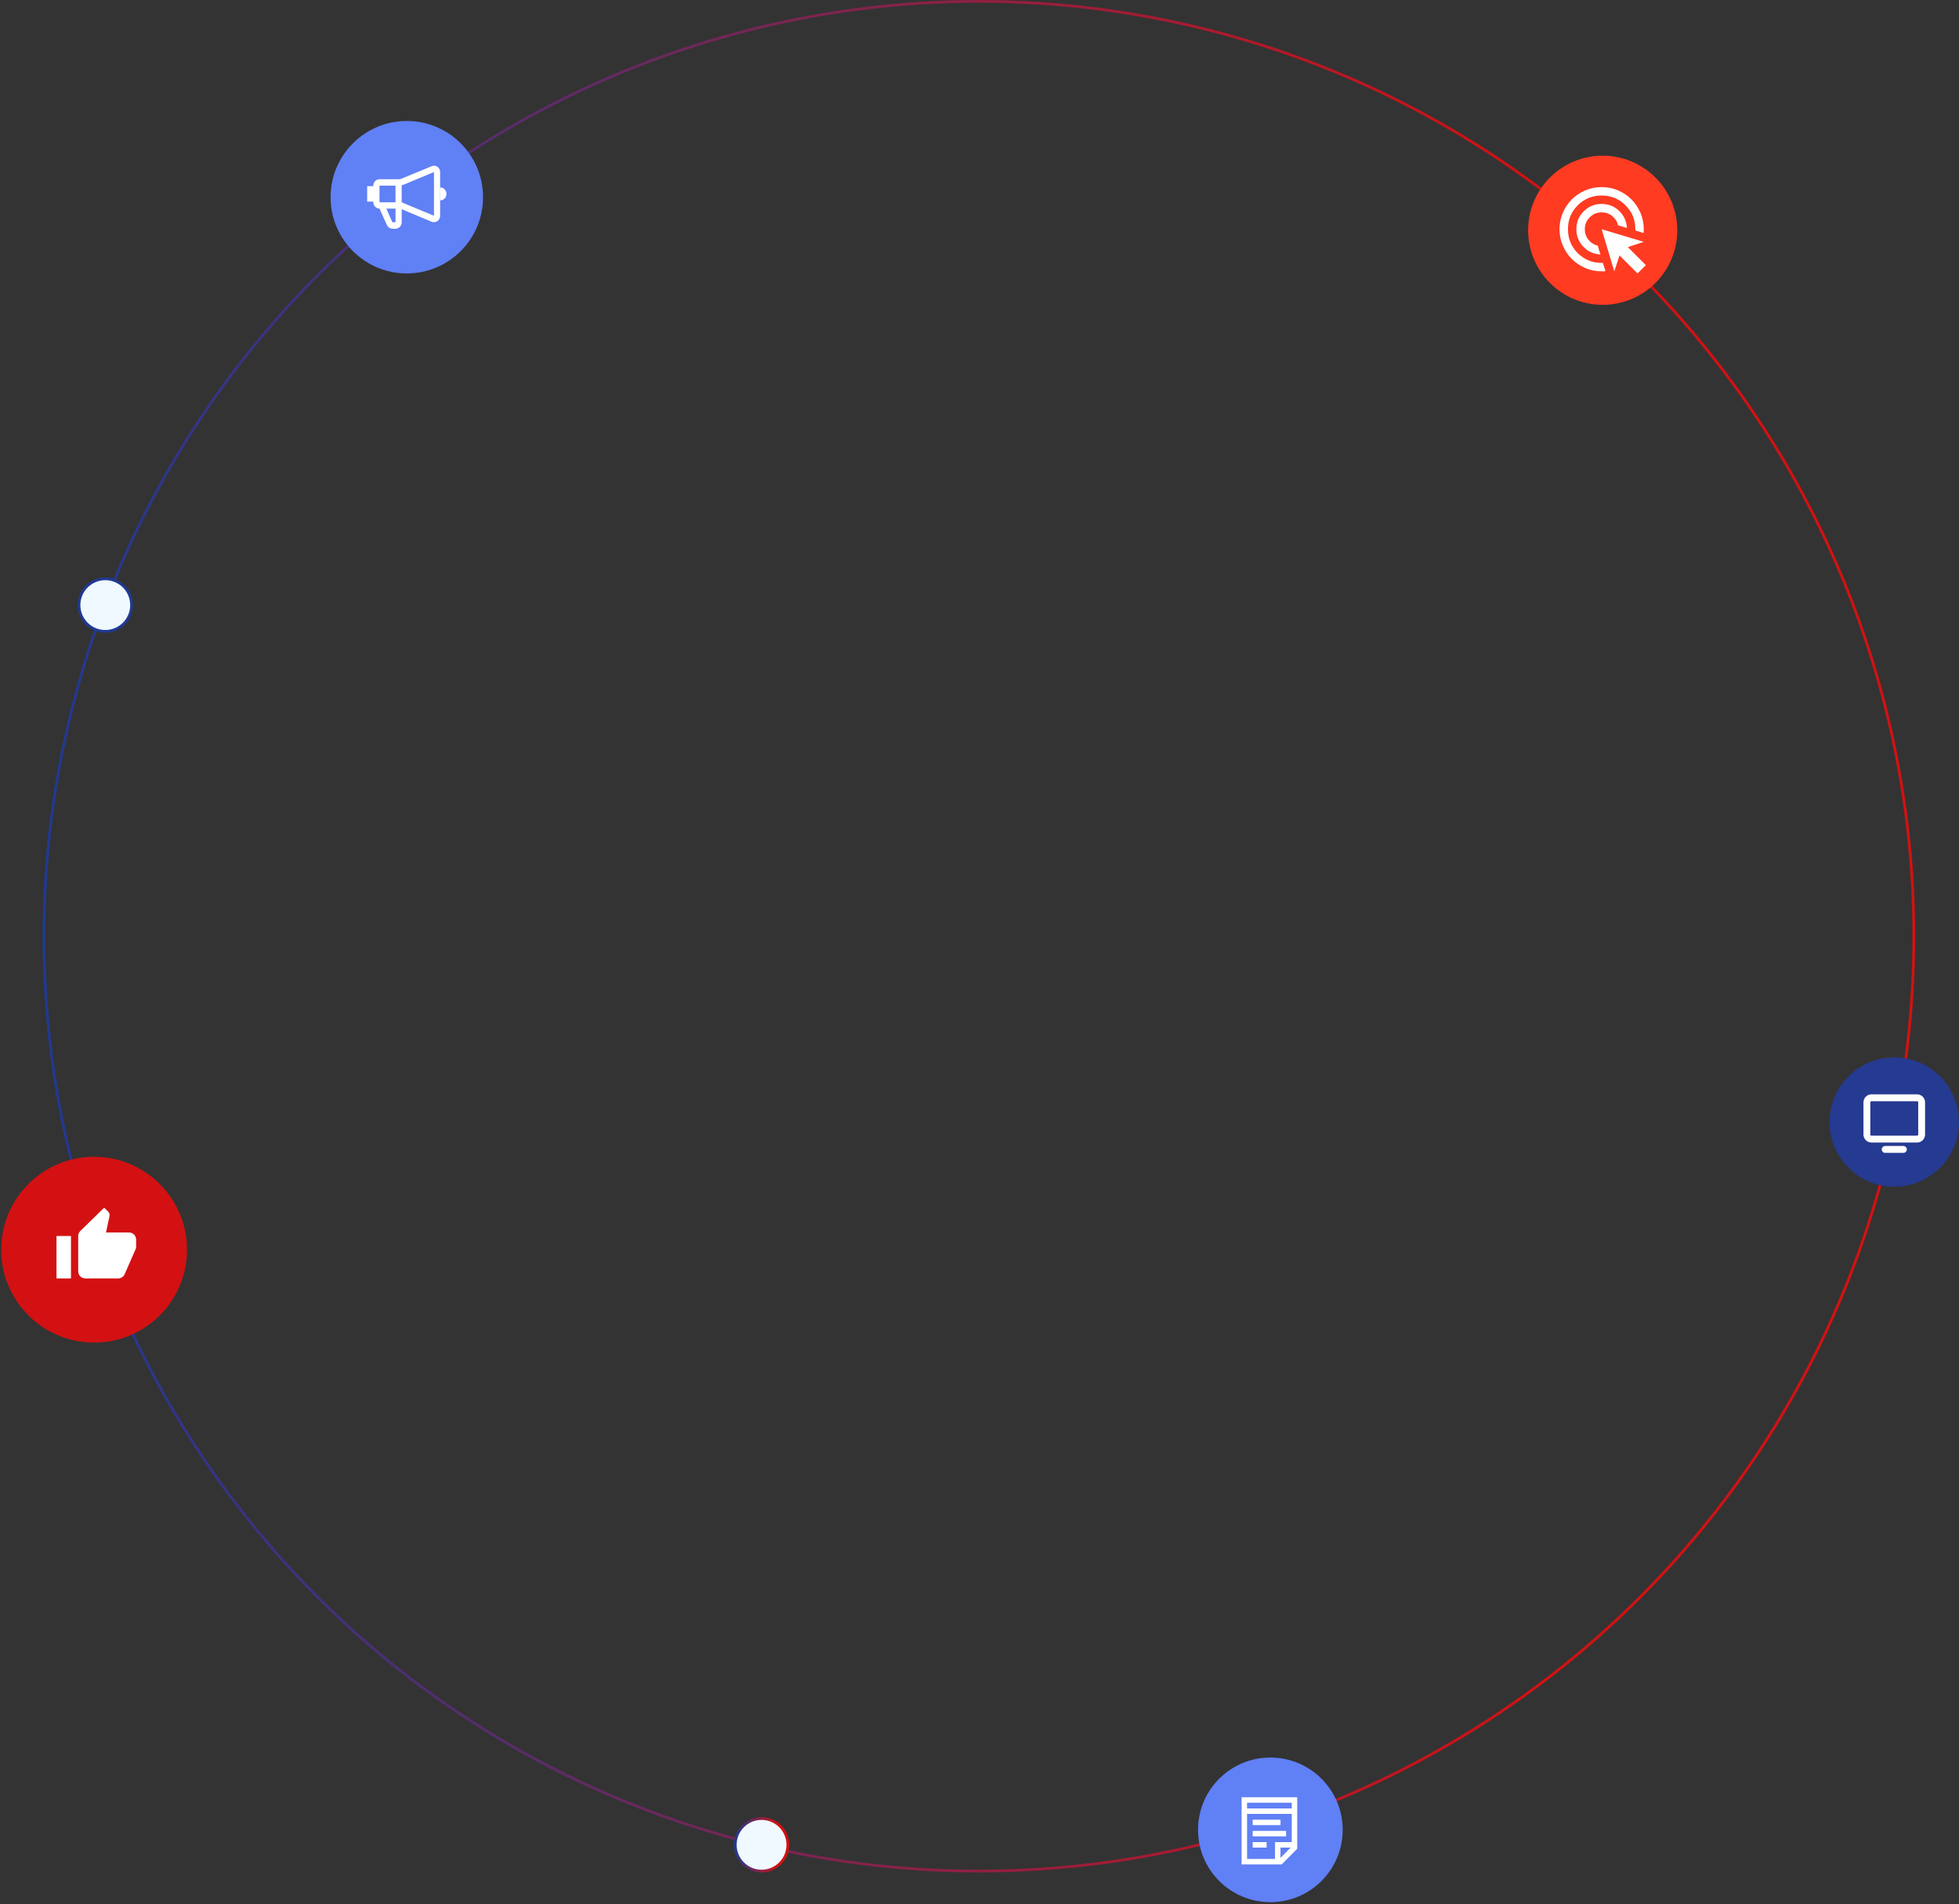 <svg width="717" height="697" viewBox="0 0 717 697" fill="none" xmlns="http://www.w3.org/2000/svg">
<rect x="0" y="0" width="717" height="697" fill="#333333" stroke="none"/>
<circle cx="358.279" cy="342.69" r="342.19" stroke="url(#paint0_linear_275_19)"/>
<circle cx="464.955" cy="669.783" r="26.471" fill="#6080F5"/>
<path d="M458.485 675.27H463.583M458.485 671.163H470.72M458.485 667.056H468.681M455.426 662.949H473.779M473.779 675.27H467.661V681.43M455.426 658.842V681.43H468.681L473.779 676.296V658.842H455.426Z" stroke="white" stroke-width="2"/>
<circle cx="148.894" cy="72.186" r="27.9" fill="#6080F5"/>
<path d="M160.099 61.033C159.789 60.823 159.435 60.696 159.066 60.663C158.698 60.63 158.328 60.692 157.988 60.844L146.855 65.43C146.591 65.543 146.309 65.6 146.025 65.6H138.897C138.299 65.6 137.725 65.849 137.302 66.291C136.879 66.734 136.641 67.334 136.641 67.959V68.148H134.386V73.81H136.641V74.055C136.656 74.671 136.899 75.257 137.321 75.687C137.742 76.117 138.308 76.358 138.897 76.358L141.604 82.359C141.787 82.764 142.076 83.106 142.436 83.346C142.797 83.586 143.215 83.715 143.643 83.718H144.78C145.375 83.713 145.944 83.463 146.363 83.021C146.782 82.579 147.017 81.982 147.017 81.359V76.584L157.988 81.17C158.258 81.283 158.546 81.34 158.836 81.34C159.287 81.333 159.726 81.189 160.099 80.925C160.396 80.716 160.641 80.435 160.814 80.107C160.986 79.779 161.082 79.412 161.092 79.038V62.977C161.09 62.593 160.999 62.215 160.826 61.876C160.653 61.537 160.404 61.248 160.099 61.033ZM144.762 67.959V74.055H138.897V67.959H144.762ZM144.762 81.359H143.625L141.405 76.358H144.762V81.359ZM147.685 74.338C147.471 74.224 147.247 74.129 147.017 74.055V67.827C147.245 67.778 147.468 67.709 147.685 67.62L158.836 62.977V78.981L147.685 74.338ZM161.146 68.62V73.338C161.744 73.338 162.318 73.09 162.741 72.647C163.164 72.205 163.402 71.605 163.402 70.979C163.402 70.353 163.164 69.753 162.741 69.311C162.318 68.868 161.744 68.62 161.146 68.62Z" fill="white"/>
<circle cx="693.307" cy="410.708" r="23.677" fill="#253A91"/>
<path d="M701.659 400.561H684.956C684.18 400.561 683.437 400.871 682.889 401.422C682.34 401.974 682.032 402.722 682.032 403.501V415.262C682.032 416.042 682.34 416.79 682.889 417.341C683.437 417.893 684.18 418.203 684.956 418.203H701.659C702.042 418.203 702.423 418.127 702.777 417.979C703.132 417.831 703.454 417.614 703.725 417.341C703.997 417.068 704.212 416.744 704.359 416.387C704.506 416.031 704.582 415.648 704.582 415.262V403.501C704.582 403.115 704.506 402.733 704.359 402.376C704.212 402.019 703.997 401.695 703.725 401.422C703.454 401.149 703.132 400.933 702.777 400.785C702.423 400.637 702.042 400.561 701.659 400.561ZM702.076 415.262C702.076 415.374 702.032 415.481 701.954 415.559C701.876 415.638 701.769 415.682 701.659 415.682H684.956C684.845 415.682 684.739 415.638 684.66 415.559C684.582 415.481 684.538 415.374 684.538 415.262V403.501C684.538 403.39 684.582 403.283 684.66 403.204C684.739 403.126 684.845 403.081 684.956 403.081H701.659C701.769 403.081 701.876 403.126 701.954 403.204C702.032 403.283 702.076 403.39 702.076 403.501V415.262ZM697.9 420.723C697.9 421.057 697.768 421.377 697.533 421.614C697.299 421.85 696.98 421.983 696.648 421.983H689.966C689.634 421.983 689.316 421.85 689.081 421.614C688.846 421.377 688.714 421.057 688.714 420.723C688.714 420.389 688.846 420.068 689.081 419.832C689.316 419.595 689.634 419.463 689.966 419.463H696.648C696.98 419.463 697.299 419.595 697.533 419.832C697.768 420.068 697.9 420.389 697.9 420.723Z" fill="white"/>
<circle cx="34.441" cy="457.427" r="34.001" fill="#D31112"/>
<path d="M49.822 453.703C49.822 453.016 49.543 452.357 49.046 451.872C48.55 451.386 47.876 451.113 47.173 451.113H38.801L40.073 445.193C40.099 445.064 40.112 444.921 40.112 444.779C40.112 444.248 39.887 443.756 39.529 443.406L38.125 442.046L29.409 450.569C28.919 451.048 28.627 451.696 28.627 452.408V465.361C28.627 466.048 28.906 466.707 29.403 467.192C29.9 467.678 30.574 467.951 31.277 467.951H43.199C44.298 467.951 45.239 467.304 45.636 466.371L49.637 457.239C49.756 456.941 49.822 456.631 49.822 456.294V453.703ZM20.679 467.951H25.978V452.408H20.679V467.951Z" fill="white"/>
<circle cx="586.591" cy="84.283" r="27.296" fill="#FF3B22"/>
<path d="M585.743 93.148C583.276 93.02 581.195 92.069 579.499 90.296C577.803 88.523 576.955 86.39 576.955 83.898C576.955 81.328 577.854 79.144 579.653 77.345C581.452 75.546 583.636 74.647 586.206 74.647C588.698 74.647 590.831 75.495 592.604 77.191C594.377 78.887 595.328 80.968 595.456 83.435L592.219 82.472C591.884 81.084 591.165 79.947 590.06 79.061C588.955 78.175 587.67 77.732 586.206 77.731C584.51 77.731 583.058 78.335 581.85 79.542C580.642 80.75 580.039 82.202 580.039 83.898C580.039 85.362 580.482 86.647 581.369 87.752C582.256 88.857 583.393 89.576 584.78 89.911L585.743 93.148ZM587.593 99.238C587.362 99.29 587.131 99.315 586.899 99.315H586.206C584.073 99.315 582.069 98.91 580.193 98.1C578.317 97.29 576.685 96.192 575.298 94.806C573.91 93.418 572.812 91.786 572.003 89.911C571.194 88.035 570.789 86.031 570.788 83.898C570.788 81.765 571.193 79.761 572.003 77.885C572.813 76.009 573.911 74.377 575.298 72.99C576.685 71.602 578.317 70.504 580.193 69.695C582.069 68.886 584.073 68.481 586.206 68.48C588.338 68.48 590.343 68.885 592.219 69.695C594.094 70.505 595.726 71.603 597.114 72.99C598.501 74.377 599.6 76.009 600.41 77.885C601.22 79.761 601.624 81.765 601.623 83.898V84.591C601.623 84.823 601.598 85.054 601.546 85.285L598.54 84.36V83.898C598.54 80.454 597.345 77.538 594.955 75.148C592.565 72.758 589.649 71.564 586.206 71.564C582.762 71.564 579.846 72.758 577.456 75.148C575.066 77.538 573.872 80.454 573.872 83.898C573.872 87.341 575.066 90.257 577.456 92.647C579.846 95.037 582.762 96.232 586.206 96.232H586.668L587.593 99.238ZM599.349 100.086L592.758 93.495L590.831 99.315L586.206 83.898L601.623 88.523L595.803 90.45L602.394 97.041L599.349 100.086Z" fill="white"/>
<circle cx="38.531" cy="221.483" r="9.619" fill="#F0F9FF" stroke="#203993"/>
<circle cx="278.733" cy="675.262" r="9.619" fill="#F0F9FF" stroke="url(#paint1_linear_275_19)"/>
<defs>
<linearGradient id="paint0_linear_275_19" x1="15.588" y1="180.208" x2="559.592" y2="181.79" gradientUnits="userSpaceOnUse">
<stop stop-color="#203993"/>
<stop offset="1" stop-color="#D31112"/>
</linearGradient>
<linearGradient id="paint1_linear_275_19" x1="268.614" y1="670.464" x2="284.678" y2="670.51" gradientUnits="userSpaceOnUse">
<stop stop-color="#203993"/>
<stop offset="1" stop-color="#D31112"/>
</linearGradient>
</defs>
</svg>
